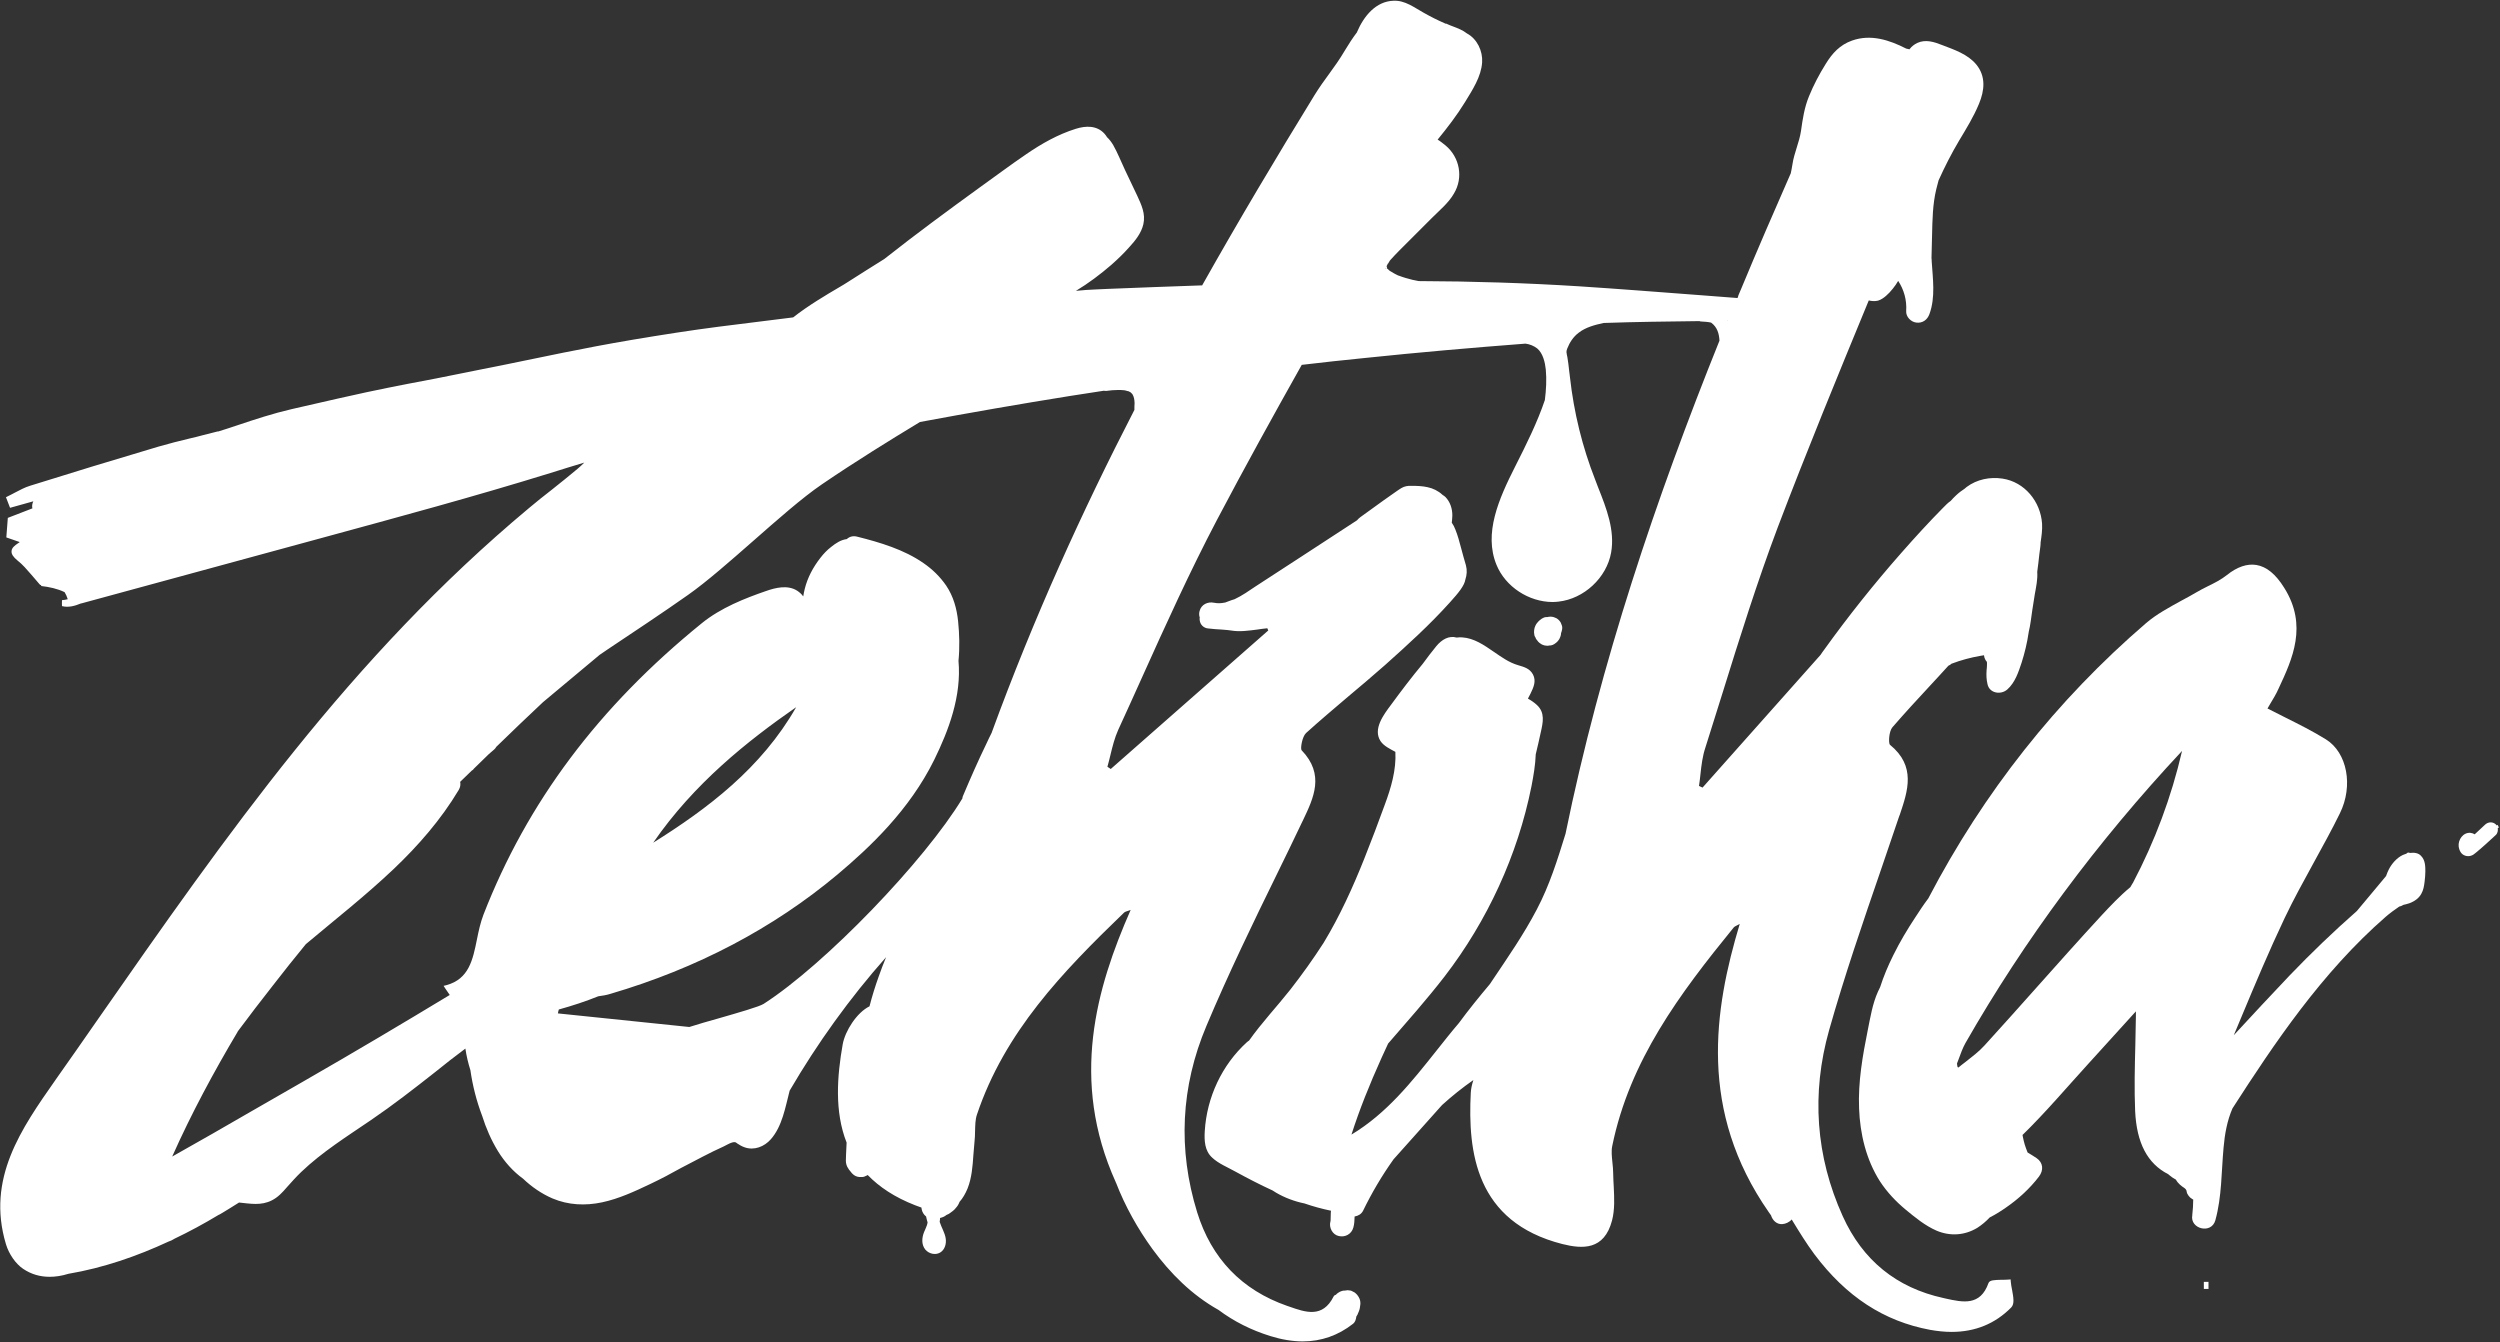 <svg width="1343" height="721" viewBox="0 0 1343 721" fill="none" xmlns="http://www.w3.org/2000/svg">
<rect x="0" y="0" width="1343" height="721" fill="#333333" stroke="none"/>
<path d="M744.7 142.6C744.6 142.7 744.6 142.6 744.7 142.6C744.7 142.7 744.6 142.7 744.7 142.6Z" fill="white"/>
<path d="M744.7 142.7C744.7 142.6 744.8 142.6 744.8 142.5C744.8 142.6 744.7 142.6 744.7 142.6V142.7Z" fill="white"/>
<path d="M745 141.9C744.9 142 744.9 142.1 744.9 142.2C744.9 142.3 744.8 142.5 744.8 142.6C744.9 142.4 745 142.1 745 141.9Z" fill="white"/>
<path d="M746.5 145.4C746 144.7 745.6 144.5 745.4 144.4C745.8 144.7 746.1 145 746.4 145.3C746.5 145.4 746.5 145.4 746.5 145.4Z" fill="white"/>
<path d="M825.1 343.1C825.2 343.1 825.2 343.1 825.1 343.1C825.2 343.2 825.2 343.3 825.3 343.4C826.3 344.7 826.4 345 827.8 345.9C828.3 346.3 829 346.5 829.6 346.7C830.2 346.8 830.8 346.9 831.4 346.9H831.5C832.1 346.8 832.6 346.7 833.2 346.7C833.9 346.6 834.5 346.3 835.1 345.9C836.4 345 836.7 344.7 837.6 343.4C837.6 343.3 837.7 343.3 837.7 343.2C838 342.7 838.2 342.1 838.4 341.5C838.5 341.1 838.6 340.5 838.6 340.1C838.8 339.6 839 339 839.1 338.4C839.3 337.6 839.3 336.7 839 335.9C838.8 335.4 838.6 334.9 838.4 334.4C837.8 333.4 837.1 332.7 836.1 332.1C835.6 331.9 835.1 331.7 834.6 331.5C833.5 331.2 832.3 331.2 831.2 331.5C831.1 331.5 831.1 331.5 831 331.5C830.9 331.5 830.8 331.5 830.7 331.5C829.9 331.5 829.1 331.8 828.3 332.3C827.9 332.6 827.4 333 827 333.3C826.9 333.4 826.8 333.5 826.7 333.6C826.6 333.7 826.5 333.7 826.5 333.8C826.4 333.9 826.3 334 826.2 334.1C825.1 335.4 825 335.6 824.4 337.2C824.2 337.8 824.1 338.9 824.1 339.2C824 339.9 824.3 340.9 824.3 341.3C824.3 341.4 824.4 341.5 824.4 341.7C824.7 342 824.9 342.6 825.1 343.1Z" fill="white"/>
<path d="M1186.4 688.6L1183.9 688.608L1183.91 692.408L1186.41 692.4L1186.4 688.6Z" fill="white"/>
<path d="M1342.4 444.5L1341.7 443.1L1341.2 443.4C1341.1 443.2 1341 443.1 1340.8 442.9C1339.2 441.4 1336.8 441.4 1335.1 442.9C1333.2 444.6 1331.4 446.4 1329.5 448.1C1329.5 448.1 1329.4 448.1 1329.4 448.2C1328.8 447.8 1328 447.5 1327.1 447.4C1323.2 447.1 1320.4 451.1 1320.8 454.7C1321.1 456.9 1322.1 459 1324.4 459.7C1325.4 460 1326.4 460 1327.4 459.7C1328.4 459.4 1329.2 458.8 1330 458.1C1333.7 455.1 1337.2 451.8 1340.7 448.6C1341.7 447.7 1342 446.2 1341.8 444.9L1342.4 444.5Z" fill="white"/>
<path d="M1294.6 458.2C1294.5 458.1 1294.4 458.1 1294.3 458.1C1294.1 458 1293.3 457.8 1292.7 458.6C1292 458.8 1291.4 459.1 1290.8 459.3C1287.6 460.8 1284.9 463.9 1283.3 467C1282.7 468.2 1282.2 469.4 1281.8 470.6C1276.7 476.8 1271.4 483 1266.1 489.4C1253.6 500.4 1241.5 512 1230 524C1219.9 534.6 1210 545.3 1200 556.1C1201.4 552.8 1202.8 549.5 1204.1 546.3C1211.4 528.8 1219 510.7 1227.3 493.2C1232.1 483.1 1237.7 473 1243 463.3C1247.7 454.7 1252.6 445.9 1257 436.9C1264.3 422.1 1260.9 404.3 1249.5 397.2C1242.4 392.8 1235 389.1 1227.2 385.2C1224.2 383.7 1221.2 382.2 1218.1 380.6C1218.6 379.8 1219 379 1219.5 378.2C1221.1 375.5 1222.8 372.8 1224.1 369.8C1231.5 354 1239.8 336 1227.1 315.8C1222.5 308.4 1217.6 304.4 1212.1 303.5C1207.2 302.7 1201.8 304.5 1196.3 308.9C1193.3 311.3 1189.8 313.1 1186.1 314.9C1184.1 315.9 1181.9 317 1179.9 318.2C1177.3 319.7 1174.5 321.3 1171.8 322.7C1165.3 326.3 1158.5 329.9 1152.8 334.8C1104.8 376.1 1065.6 425.7 1035.9 482.6C1033.4 485.9 1031.1 489.4 1028.9 492.8C1024.6 499.3 1020.6 506 1017.1 513.1C1014.3 518.7 1011.9 524.4 1010 530.3C1009.6 531.1 1009.2 531.9 1008.8 532.8C1005.9 539.3 1004.8 546.3 1003.4 553.2C1000.6 567.1 998.1 581.3 998.7 595.5C999.2 609.1 1002.5 623 1009.9 634.6C1013.7 640.4 1018.4 645.4 1023.7 649.8C1028.8 654 1034.1 658.4 1040.3 661.1C1047.6 664.2 1055.4 663.7 1062.2 659.6C1064.7 658 1066.9 656.1 1068.9 654C1072.1 652.4 1075.2 650.4 1077.9 648.5C1084.5 643.9 1090.4 638.5 1095.3 632.1C1097.9 628.7 1097.7 624.6 1094 622.1C1092.4 621 1090.8 620.1 1089.2 619.1C1089.2 619 1089.2 618.9 1089.1 618.8C1088.6 617.5 1088.1 616.2 1087.7 614.9C1087.3 613.6 1087 612.2 1086.7 610.8C1086.6 610.4 1086.6 610.1 1086.5 609.7C1099 597.5 1110.4 584 1121.9 571.4C1130.4 562 1138.9 552.6 1147.4 543.3C1147.4 544.3 1147.4 545.1 1147.4 545.9C1147.3 551.1 1147.2 556.2 1147.1 561.4C1146.8 573 1146.5 585.1 1147 596.9C1147.8 614 1153.6 625.1 1164.8 630.8C1165 631 1165.2 631.2 1165.5 631.4C1166.6 632.3 1167.7 633.1 1168.9 633.7C1170 635.8 1171.8 637.1 1173.7 638.4C1173.7 638.4 1173.8 638.4 1173.8 638.5C1173.9 638.6 1174.1 638.8 1174.2 638.9C1174.3 639.1 1174.5 639.3 1174.5 639.4C1174.6 639.7 1174.7 640 1174.7 640.3C1175 641.8 1176.4 643.4 1177.6 644.1C1177.8 644.2 1178 644.3 1178.2 644.4C1178.2 647.1 1178 649.9 1177.7 652.6V652.7V652.8C1176.3 660.2 1188 663.2 1190.1 655.5C1193.6 642.8 1193.3 629.5 1194.5 616.5C1195.1 609.5 1196.4 602 1199.3 595.4C1221.7 560.6 1247.2 522.5 1281.6 492.5C1283.9 490.5 1286.4 488.7 1288.9 487C1289.6 486.9 1290.3 486.6 1290.9 486.2C1291 486.2 1291 486.1 1291.1 486.1C1292.2 485.8 1293.4 485.6 1294.4 485.2C1297 484.2 1299.3 482.7 1300.7 480.2C1301.9 478.1 1302.2 476 1302.5 473.6C1302.7 471.8 1302.9 470 1302.9 468.1C1302.9 465.2 1302.8 462 1300.6 459.8C1299.2 458.2 1296.9 457.9 1294.6 458.2ZM1145.8 474.3C1145.8 474.4 1145.8 474.4 1145.7 474.4C1145.3 475.1 1144.8 475.9 1144.4 476.6C1138.6 481.4 1133.5 486.9 1129 491.7C1117 504.7 1105 518.2 1093.4 531.2C1084.5 541.2 1075.2 551.6 1066 561.7C1063.1 564.9 1059.5 567.6 1056.1 570.3C1054.7 571.4 1053.3 572.4 1052 573.5L1051.6 573.2C1051.5 572.6 1051.3 572 1051.3 571.3C1051.6 570.6 1051.8 569.9 1052.1 569.2C1053.2 566.2 1054.3 563.1 1055.8 560.4C1087.4 505.1 1126.5 452.3 1172.2 403.4C1166.5 428.1 1157.6 451.9 1145.8 474.3Z" fill="white"/>
<path d="M842.2 193C842.4 196.1 842.7 199.3 843 202.4C842.9 199.9 842.6 197.5 842.2 193Z" fill="white"/>
<path d="M842.3 193.9C842.2 193.5 842 192.2 842 191.9C841.8 191 841.6 190.1 841.5 189.1C841.6 188.4 841.6 187.9 841.9 187.3C843.2 184 845.1 181 848 178.8C851.8 175.8 856.8 174.5 861.5 173.5C878.7 172.9 896 172.7 913 172.5C913.2 172.6 913.4 172.7 913.7 172.7C915.6 172.8 917.4 172.9 919.2 173.3C922.5 175.7 923.5 179.2 923.7 183C889.7 267.5 859.8 355.9 841 447.9C836.7 461.8 832.4 475.6 825.6 488.5C818.6 501.9 810 514.3 801.6 526.8C801.2 527.4 800.8 528 800.4 528.6C794.6 535.5 789 542.4 783.7 549.6C779.5 554.5 775.6 559.5 771.6 564.5C758.5 581 745 598.1 726 609.5C730.3 596.1 735.7 582.6 742.2 568.2C743.4 565.6 744.5 563.1 745.7 560.6C756 548.7 766.4 537 776 524.6C799 494.7 815.3 459.4 822.7 422.4C823.8 416.7 824.8 410.9 825 405.2C825.9 401.3 826.9 397.4 827.7 393.4C828.9 388.1 830.1 382.8 825.6 378.7C824.2 377.4 822.6 376.3 820.8 375.3C821.3 374.4 821.7 373.5 822.2 372.6C823.8 369.3 825.4 365.9 823.5 362.3C821.7 359 818.7 358.3 815.4 357.3C810.6 355.9 806.5 352.9 802.4 350.1C797.3 346.6 791.9 342.8 785.5 342.4C784.5 342.3 783.5 342.4 782.5 342.5C778.3 341.3 774.5 343.6 771.6 347.1C769.1 350.2 766.6 353.4 764.3 356.6C758.3 363.8 752.7 371.2 747.2 378.7C743.4 383.8 737.4 391.6 741.6 398.1C743.4 400.8 746.7 402.3 749.6 403.9C750.1 413.7 747.3 423.1 743.9 432.3C740.4 441.9 736.8 451.5 733 461C726.8 476.6 719.8 492 711.1 506.4C705.5 515.1 699.5 523.5 693.1 531.7C686 540.7 677.7 549.5 671 559C670.6 559.3 670.2 559.5 669.8 559.9C656.4 572.1 648.3 589.5 647.2 607.6C646.9 612.7 647.1 618.2 651.2 621.9C654.6 625.1 659.4 627 663.5 629.3C670.1 632.9 676.8 636.4 683.6 639.5C684.2 639.9 684.8 640.3 685.5 640.7C690.1 643.4 695.4 645.4 700.8 646.5C705.4 648.1 710.2 649.4 715 650.4C715 650.8 714.9 651.2 714.9 651.6C714.8 653 714.9 654.3 714.8 655.7C714.8 655.9 714.7 656 714.7 656.2C713.8 659.4 715.8 663.3 719.2 664C722.6 664.8 726 663 727 659.5C727.6 657.5 727.6 655.5 727.7 653.5C729.6 653.2 731.3 652.2 732.2 650.5C736.9 640.8 742.4 631.5 748.6 622.8L774.6 593.7C774.6 593.7 774.7 593.7 774.7 593.6C780 588.8 785.6 584.3 791.5 580.2C790.7 582.6 790.2 585 790.1 587.1C788.5 618.7 792.6 656.4 839.3 668.3C850.1 671 861.8 671.7 866 655.6C867.5 649.8 867.2 643.6 866.9 637.5C866.8 635.1 866.6 632.7 866.6 630.3C866.6 628.4 866.4 626.5 866.2 624.6C865.9 621.4 865.5 618.4 866.1 615.6C875.5 569.7 902.3 533.9 931.3 498.3C931.7 497.8 932.5 497.4 933.9 496.7C934.1 496.6 934.4 496.5 934.6 496.3C920.7 542.5 912.3 596.8 950.2 651.2L951.4 652.9C952.2 655.5 954.4 657.8 957.4 657.6C959.2 657.5 961.2 656.6 962.5 655.1C966.7 662 970.4 668 974.7 673.8C991.8 696.6 1012.1 709.8 1036.9 714.4C1040.9 715.1 1044.7 715.5 1048.4 715.5C1061.1 715.5 1071.8 711.1 1080.4 702.4C1082.3 700.5 1081.6 696.9 1080.9 693C1080.6 691.5 1080.3 689.9 1080.2 688.6L1080.1 687.3L1078.8 687.4C1077.8 687.5 1076.5 687.5 1075.3 687.5C1071.5 687.6 1068.8 687.6 1068.2 689.3C1063.8 701.7 1054.4 699.6 1045.3 697.6L1044 697.3C1018.8 691.8 1000.6 677 989.9 653.3C975.4 621.2 973 587.5 982.6 553.4C990.8 524.4 1000.8 495.3 1010.5 467.1C1013.7 457.6 1017 448.1 1020.2 438.6L1020.6 437.6C1024.9 424.8 1029.4 411.6 1015.3 400.1C1014.4 399.3 1014.7 392.9 1016.6 390.7C1023.1 383.2 1029.9 375.8 1036.5 368.7C1039.9 365.1 1043.3 361.3 1046.7 357.6C1047.3 357.4 1047.9 357 1048.4 356.5C1048.4 356.5 1048.4 356.5 1048.5 356.5C1053.5 354.6 1058.7 353.2 1064 352.3C1064.6 352.2 1065.2 352.1 1065.8 352C1065.9 352.4 1065.9 352.8 1066 353.1C1066.1 353.5 1066.5 354.4 1066.7 354.7C1066.7 354.7 1067.1 355.3 1067.2 355.3C1067.5 355.9 1067.4 356.2 1067.4 357.2C1067.4 358.1 1067.3 359.1 1067.2 360C1067 362.6 1067.1 365.1 1067.7 367.6C1068.8 372.5 1074.9 373.4 1078.3 370.4C1082.5 366.7 1084.3 361.1 1086 356C1087.7 350.7 1089 345.2 1089.8 339.7V339.6C1090.8 335.6 1091.2 331.3 1091.8 327.4C1091.9 327 1091.9 326.6 1092 326.2C1092.4 323.8 1092.7 321.4 1093.1 319.2C1093.8 315.3 1094.7 311.2 1094.4 307.2C1094.6 305.6 1094.8 304.1 1095 302.5C1095.3 299.5 1095.7 296.4 1096.1 293.4C1096.1 293 1096.2 292.5 1096.2 292.1V292V291.9V291.8V291.7V291.6C1096.2 291.6 1096.2 291.6 1096.2 291.5C1096.7 288.1 1097.2 284.7 1097 281.3C1096.2 269.5 1087.7 258.9 1075.7 257.1C1069 256.1 1062 257.5 1056.5 261.6C1056.1 261.9 1055.7 262.2 1055.3 262.6C1053.9 263.5 1052.4 264.6 1050.8 266.1C1049.6 267.2 1048.7 268.2 1047.9 269.1C1046.4 270.1 1045.1 271.5 1043.8 272.8C1036.1 280.6 1028.7 288.7 1021.4 297C1006.7 313.7 992.9 331 979.9 349.1C979.2 350 978.6 350.9 978 351.8L914.6 423.1L912.7 422.2C913 420.1 913.3 417.9 913.5 415.8C914 411.1 914.6 406.2 916.1 401.7C919.2 391.9 922.3 382 925.4 372.1C934.5 342.8 944 312.5 955 283.3C970.5 242.5 987.4 201.4 1003.9 161.4C1005.6 161.8 1007.2 161.9 1008.9 161.5C1010.5 161 1011.8 160.1 1013.1 159C1014.5 157.8 1015.7 156.5 1016.8 155.1C1017.9 153.8 1018.8 152.4 1019.7 150.9C1022.8 155.6 1024.4 161.2 1024 167.1C1023.8 170.2 1026.6 173 1029.5 173.3C1032.8 173.7 1035.4 171.8 1036.5 168.7C1039.8 159.7 1038.3 149.7 1037.7 140.3C1037.7 139.8 1037.7 139.2 1037.6 138.7C1037.7 134.6 1037.8 130.6 1037.9 126.5C1038.1 118.1 1038.2 109.7 1040.2 101.5C1040.6 100 1041 98.4 1041.4 96.9C1044.7 89.6 1048.3 82.5 1052.4 75.6C1056.3 69.1 1060.2 62.8 1063.1 55.8C1066.1 48.6 1066.9 41.1 1061.7 34.7C1057.1 29.1 1049.8 26.7 1043.3 24.2C1039 22.5 1034.4 21 1029.9 23.1C1028.3 23.9 1027 24.9 1025.9 26.3C1025.9 26.4 1025.8 26.4 1025.8 26.5C1025.2 26.4 1024.6 26.2 1024 26.1C1015 21.5 1005 18.2 994.9 21.8C988.4 24.1 984.3 28.6 980.8 34.3C977.3 39.9 974.3 45.6 971.8 51.7C969.3 57.8 968.4 63.9 967.5 70.3C966.6 76.5 963.8 82.1 962.9 88.3C962.6 89.9 962.4 91.5 962 93.1C953 113.6 944 134.3 935.3 155.3C934.9 156.2 934.5 157.2 934.1 158.1C933.9 158.5 933.8 158.9 933.7 159.3C933.6 159.6 933.5 159.9 933.4 160.1C926.4 159.6 919.4 159 912.5 158.5C891.4 156.9 869.6 155.2 848.2 153.8C819.6 152 790.9 151.1 762.1 151C761 150.8 759.8 150.5 758.7 150.3C756.3 149.7 753.8 149 751.5 148.1C751.4 148.1 751.2 148 751.1 148C751 148 751 147.9 750.9 147.9C750.8 147.9 750.8 147.9 750.7 147.8C749.6 147.3 748.6 146.7 747.6 146.1C747.4 146 747.2 145.8 746.9 145.7C746.9 145.7 746.9 145.8 747 145.8C746.9 145.8 746.9 145.7 746.8 145.6C746.6 145.5 746.4 145.4 746.2 145.2C745.6 144.8 745.5 144.6 745.7 144.7C745.4 144.5 745.2 144.3 745 144.1C745.1 143.8 745.2 143.3 745.1 143C745.1 143.2 745 143.4 744.9 143.6C744.9 143.7 744.9 143.7 744.9 143.8V143.7V143.6C744.9 143.2 744.9 142.7 744.9 142.7L745 142.8C745 142.7 745.1 142.5 745.2 142.4C745.2 142.3 745.3 142.2 745.3 142.1C745.4 141.7 745.5 141.5 745.6 141.4C745.6 141.5 745.5 141.8 745.4 142.1C745.6 141.7 745.8 141.4 745.8 141.4C746.1 140.9 746.4 140.4 746.7 139.9C750 136.2 753.5 132.8 757 129.3C761.1 125.2 765.1 121.2 769.2 117.1C773.3 113 778.2 109 781.1 103.9C786.2 95.4 784.2 84.5 776.5 78.1C775.1 77 773.8 75.9 772.3 75C777.6 68.5 782.7 61.9 787.1 54.7C791 48.3 795.7 41.2 796.2 33.5C796.6 27.4 793.5 20.9 788.1 18C785.8 16.2 783.2 15.2 780.3 14.1C779.4 13.8 778.5 13.4 777.6 13C777.7 13 777.7 13.1 777.8 13.1C777.6 13 777.4 12.9 777.2 12.8C777.1 12.8 776.9 12.7 776.8 12.7C776.8 12.7 776.8 12.7 776.7 12.7C776.7 12.7 776.7 12.7 776.6 12.7H776.5C776.4 12.7 776.3 12.6 776.3 12.6C772.4 10.9 768.6 9 764.9 6.9C759.8 4.1 754.8 0.1 748.6 0.4C739.2 0.7 732.7 8.5 729 17.2C729 17.2 729 17.2 729 17.3C726.7 20.3 724.2 24.2 722.6 26.9C719.6 32 716.9 35.7 714 39.7C711.5 43.1 708.9 46.7 706.1 51.2C685.9 84.1 665.6 118.1 645.8 153.3C628.8 153.9 611.8 154.5 594.9 155.2L588.4 155.5C585.1 155.6 581.7 155.9 578.5 156.2C578.3 156.2 578.1 156.2 577.9 156.3C584.7 152.2 591.1 147.4 597.1 142.2C600.5 139.2 603.8 136 606.8 132.6C610 129.1 613.1 125.2 614.2 120.5C615.5 114.9 613.2 110.1 610.9 105.1C608.7 100.5 606.5 95.8 604.3 91.2C602.2 86.8 600.4 82.1 598 77.9C597.1 76.4 596 74.9 594.7 73.7C594.3 73 593.8 72.4 593.3 71.8C589.2 67.3 583.3 67.5 577.9 69.2C568.3 72.2 559.5 77.2 551.2 82.9C542.8 88.6 534.6 94.8 526.3 100.7C509.2 113.1 492.2 125.6 475.6 138.7C475.4 138.8 475.3 139 475.1 139.1C468.5 143.2 461.9 147.4 455.3 151.6C454.3 152.3 452.7 153.2 450.7 154.4C443.9 158.4 433.9 164.3 426.1 170.5C420.2 171.2 414.4 172 408.5 172.7C393.7 174.5 378.4 176.4 363.5 178.7C328.4 184.1 310.5 187.8 283.4 193.4C276.1 194.9 268 196.6 258.7 198.4C238.6 202.5 227.3 204.7 219.1 206.2C201.9 209.6 198.3 210.2 156.6 219.8C146.7 222.1 136.9 225.3 127.4 228.5C123.9 229.7 120.4 230.8 116.9 231.9L117.2 231.7L109.3 233.7C106.8 234.4 104.3 235 101.7 235.6C96.3 236.9 90.7 238.3 85.2 239.9C60.6 247.2 38 254.1 16.3 260.9C13.3 261.8 10.6 263.3 7.9 264.7C6.7 265.3 5.5 266 4.2 266.6L3.2 267.1L5.4 272.8L17.9 269.3C17.3 270.5 17.1 271.9 17.4 273.1L4.2 278.2L3.4 288.7L10.6 291.2C10.3 291.5 9.9 291.7 9.6 291.9C8 293 6.2 294.3 6.2 296.2C6.1 297.7 7.2 299.3 9.4 301.1C12.1 303.2 14.3 305.8 17 308.9C18.3 310.4 19.7 312 21.2 313.8L21.7 314.3L22.1 314.2C22.1 314.6 22.1 314.8 22.1 314.8C26.4 315.3 30.8 316.2 34.7 318.1C35.4 319.2 35.9 320.4 36.4 321.9C35.4 322.2 34.3 322.3 33.3 322.4C33.3 322.4 33.2 325.6 33.3 325.6C36.8 326.5 40.2 325.5 43.4 324.2C43.6 324.2 43.7 324.1 43.9 324.1C86.9 312.4 129.9 300.7 172.8 289C213.9 277.8 255 266.7 295.7 254.1C301.8 252.2 307.8 250.3 313.9 248.5C312.7 249.7 311.5 250.8 310.2 251.9C305.7 255.7 300.9 259.5 296.4 263.1C292.3 266.3 288.1 269.6 284.1 273C188.3 353 122 448 51.8 548.7C44.6 559.1 37.3 569.5 29.9 580L29.7 580.3C11.5 606.3 -7.4 633.1 3.2 668.4C4.8 673.7 8.4 678.9 12.4 681.6C16.7 684.5 21.4 685.9 26.7 685.9C29.8 685.9 33.2 685.4 36.7 684.3C55.5 681.1 73.5 674.9 90.7 666.9C91.1 666.8 91.6 666.6 92 666.4C92.4 666.2 92.9 665.9 93.3 665.7C93.3 665.7 93.4 665.7 93.4 665.6C93.4 665.6 93.4 665.6 93.5 665.6C93.5 665.6 93.6 665.6 93.6 665.5C101.8 661.6 109.7 657.3 117.5 652.6H117.6L117.7 652.5C117.7 652.5 117.7 652.5 117.8 652.5C118 652.4 118.2 652.3 118.5 652.1C118.7 652 118.9 651.8 119.2 651.7C122.3 649.8 125.3 648 128.4 646C134.4 646.6 140.3 647.8 146.1 644.8C149.3 643.2 151.8 640.5 154.1 637.8C156.6 635 159.1 632.2 161.8 629.6C173.1 618.8 186.4 610.5 199.3 601.7C211.2 593.6 222.5 584.8 233.8 575.9C239.1 571.6 244.5 567.4 250 563.3C250.6 567.3 251.5 571.1 252.7 574.9C253.9 583.3 256 591.5 259 599.4C261.1 606.1 263.9 612.5 267.5 618.4C271 624.1 275.6 629.3 281 633.2C285.6 637.6 291 641.3 296.8 643.8C305.3 647.4 314.4 647.8 323.4 645.9C332.4 644 341 640 349.2 636.1C354.9 633.4 360.6 630.4 366.1 627.3C366.2 627.2 366.4 627.2 366.5 627.1C373.9 623.3 381.1 619.3 388.7 615.9C390.2 615.2 393.3 613.2 395 613.6C395.4 613.7 395.8 614.1 396.1 614.3C397.3 615.1 398.5 615.8 399.9 616.3C405.1 618.2 410.6 616 414.1 612C420.2 605.1 421.9 594.8 424.2 585.9C439.1 560.4 456.4 536.3 476 514.2C474.6 517.6 473.3 521 472.1 524.4C470.2 529.7 468.5 535.1 467.1 540.6C460.3 543.9 454 553.8 452.7 561C449.7 578 448.2 597.1 454.8 613.8C454.7 615.9 454.6 618 454.5 620.1C454.5 621.2 454.4 622.4 454.4 623.5C454.4 626.1 455.6 627.9 457.2 629.7C457.3 629.9 457.5 630 457.6 630.2C457.7 630.3 457.8 630.4 457.9 630.5C458.9 631.6 460.3 632.2 461.7 632.3H461.8C462 632.3 462.2 632.3 462.5 632.3C462.7 632.3 462.8 632.3 463 632.3C463.9 632.3 464.7 632 465.4 631.6C465.5 631.5 465.6 631.5 465.7 631.5C465.8 631.4 466 631.3 466.1 631.2C472.3 637.6 480.6 643.2 491.7 647.5C492.8 647.9 493.9 648.3 495 648.7C495 648.9 495 649.1 495.1 649.3C495.1 649.4 495.1 649.4 495.1 649.5C495.4 651.1 496.2 652.5 497.5 653.5C497.7 654.6 498 655.6 498.3 656.7C498.2 657.2 498.1 657.8 497.9 658.3C497.5 659.5 496.9 660.7 496.4 661.9C495.2 664.9 494.9 668.6 497.1 671.3C499 673.5 502.4 674.4 505 672.9C507.7 671.3 508.5 667.9 508 665.1C507.5 662.1 505.7 659.3 504.8 656.4V656.3C504.9 655.6 505 655 505 654.3C506.3 654 507.5 653.5 508.4 652.7C508.8 652.5 509.3 652.3 509.7 652.1C510.5 651.6 511.2 651 511.9 650.5C512.2 650.2 512.5 650 512.8 649.7C513.7 648.7 514.6 647.7 515.1 646.5C515.2 646.2 515.4 645.9 515.5 645.6C517.2 643.7 518.6 641.3 519.8 638.4C522 632.8 522.5 626.6 522.9 620.5C523.1 618.1 523.3 615.7 523.5 613.4C523.7 611.5 523.8 609.6 523.8 607.7C523.9 604.5 523.9 601.5 524.8 598.8C539.7 554.4 570.7 522.2 603.8 490.3C604.3 489.8 605.1 489.6 606.6 489.1C606.9 489 607.1 488.9 607.4 488.8C589 530.6 574.6 580.2 599.4 635.1V635.2C599.4 635.3 599.4 635.3 599.5 635.3C604.4 648 611.2 660.1 619.1 671C628.7 684.1 640.3 695.7 654.6 703.7C662.9 709.9 672.1 714.5 682.3 717.7C688.4 719.6 694.3 720.6 699.8 720.6C709.8 720.6 718.9 717.4 726.9 711.1C727.9 710.3 728.4 709 728.6 707.4V707.3C728.8 707 729 706.7 729.2 706.3C729.7 705.1 730.3 703.9 730.5 702.7C730.6 702 730.7 701.3 730.8 700.5C730.8 700.3 730.8 700.1 730.8 700C730.8 699.4 730.7 698.7 730.5 698.1C730.3 697.6 730.1 697.1 729.8 696.6C729.8 696.6 729.8 696.5 729.7 696.5C729.2 695.7 729.1 695.6 728.6 695.1C727.7 694.2 727.5 694.2 726.5 693.7C726.1 693.5 726 693.4 725.6 693.3C725.1 693.2 724.5 693.2 723.9 693.1C723.4 693.2 723 693.2 722.5 693.3C722 693.3 721.4 693.3 720.9 693.5C720.1 693.7 719.4 694.1 718.7 694.6C718.3 694.9 718 695.1 717.7 695.5C717.1 695.7 716.6 696 716.4 696.5C710.5 708.2 701.4 705 692.6 701.9L691.4 701.5C667.1 693 650.8 676.1 643.1 651.2C632.7 617.5 634.3 583.8 648.1 551.1C659.8 523.3 673.2 495.6 686.3 468.9C690.7 459.9 695.1 450.9 699.4 441.8L699.9 440.8C705.7 428.6 711.8 416.1 699.2 403C698.5 402.1 699.5 395.8 701.6 393.8C708.9 387.2 716.6 380.7 724 374.4C730.6 368.9 737.4 363.1 744 357.3C756.2 346.4 768.1 335.6 778.8 323.7C783.8 318.2 786.7 314.5 787.2 311.3C788 308.9 788.2 306.3 787.5 303.7C786.6 300.6 785.7 297.5 784.9 294.4C784 291 783.1 287.6 781.8 284.4C781.3 283.1 780.7 281.9 779.9 280.8C780 279.5 780.2 278.2 780.2 276.9C780.2 273.3 779.1 269.7 776.5 267C776.1 266.6 775.5 266.2 775 265.9L774.9 265.8C772.6 263.7 769.8 262.3 766.8 261.7C764.1 261.1 761.3 261 758.5 261C758.4 261 758.3 261 758.2 261C756.3 260.9 754.5 261.2 752.8 262.2C751.8 262.8 750.8 263.5 749.8 264.2C747.6 265.7 745.5 267.2 743.4 268.7C739.2 271.7 735 274.8 730.8 277.8C730.1 278.3 729.5 278.9 729 279.5C719 286 709 292.5 699.1 299C690.9 304.3 682.7 309.7 674.5 315C671.2 317.2 667.3 320 663.2 321.9C662.7 322 662.1 322.2 661.6 322.4C660.8 322.7 659.6 323.1 658.1 323.7C658.1 323.7 658.1 323.7 658 323.7C656.1 324.1 654.1 324.2 652.2 323.8C648.8 323.1 645.3 324.7 644.4 328.3C644.1 329.4 644.1 330.6 644.5 331.7C644.4 332.2 644.4 332.8 644.5 333.3C644.8 335.6 646.6 337.4 649 337.6C651.5 337.9 654.1 338.1 656.3 338.2C658.5 338.4 660.4 338.5 661.3 338.7C665.9 339.5 670.7 338.8 675.4 338.2C677.2 337.9 679 337.7 680.8 337.5L681.3 338.7L596.7 413.1L594.9 411.9C595.5 409.8 596 407.7 596.5 405.7C597.6 401.1 598.8 396.3 600.7 392.1C605 382.7 609.3 373.3 613.5 363.9C626.1 335.9 639.2 307 653.7 279.4C668.7 250.9 684.2 222.9 699.3 196C710.6 194.7 721.9 193.4 733.3 192.3C762 189.3 790.7 186.8 819.5 184.6C821.8 184.9 824 185.8 825.8 187.2C828.9 189.8 830 194.7 830.4 198.5C830.9 203.9 830.6 209.4 829.9 214.9C825.9 226.7 820.2 238.3 813.9 250.7C805.1 268.1 797 286.5 803.9 303.4C808.7 315.2 821.3 323.4 834.1 323.4C835.1 323.4 836.2 323.3 837.2 323.2C850.9 321.7 863.1 310.4 865.5 296.8C867.6 284.9 863 273.1 858.5 261.8C858 260.4 857.4 259 856.9 257.6C850 240 845.5 221.6 843.4 202.8M928.1 172.2C928.1 172.3 928 172.3 928 172.4C928 172.3 928 172.3 927.9 172.2H928.1ZM609.4 220.2C581.4 274.5 555.3 331.9 532.8 393.4C532.8 393.4 532.8 393.4 532.8 393.5C531.8 395.5 530.8 397.5 529.9 399.5C525.4 408.8 521.3 418.1 517.3 427.6C517.1 428 517 428.5 517 428.9C496.7 462.5 443.2 518.1 410.2 539.3C407.8 540.8 396.7 544 385.9 547.1C380.5 548.6 375 550.2 370.3 551.7L299.7 544.4C299.8 543.7 300 543 300.2 542.3C307.4 540.3 314.5 538 321.4 535.2C323.6 534.9 325.7 534.6 327.9 533.9C374.5 520.2 415.5 498.6 450 469.7C467.1 455.3 488.5 435.3 501.9 408.1C509.6 392.4 516.6 374 514.9 355C515.6 347.9 515.4 340.7 514.7 333.8C514 327 512.2 320.4 508.3 314.6C505 309.8 500.9 305.8 496.1 302.5C485.6 295.2 472.8 291.4 460.5 288.3C458.2 287.7 456.3 288.3 454.9 289.6C451.7 290 449 291.8 446.5 293.8C444.3 295.5 442.4 297.5 440.7 299.7C436.8 304.7 433.8 310.3 432.3 316.4C432 317.7 431.7 319 431.5 320.4C430.6 319.1 429.4 318.1 428.2 317.3C423.1 314.1 416.6 315.7 411.5 317.5C400.2 321.4 387.2 326.5 377 334.8C321.5 379.8 283.2 431 259.7 491.4C258.1 495.6 257.1 500.2 256.2 504.7C254 515.6 251.9 525.9 239.9 529.2L238.3 529.6L239.2 531C240 532.2 240.8 533.4 241.6 534.5C216.8 549.5 190.9 564.9 162 581.5C153.1 586.6 144.1 591.8 135.2 596.9C121.2 605 106.8 613.3 92.5 621.3C102.8 598.2 114.8 575.9 127.7 554.2C127.7 554.2 127.7 554.2 127.7 554.1C133.9 545.8 140.2 537.5 146.6 529.4C152.4 521.9 158.3 514.5 164.3 507.2C180 494 196.2 481.3 211.2 467.1C224.6 454.4 236.9 440.3 246.4 424.4C247.3 422.9 247.5 421.4 247.2 420C249.3 418 251.4 415.9 253.5 413.9C253.8 413.8 254 413.6 254.2 413.4C254.3 413.3 254.5 413.1 254.6 412.9C257.3 410.3 259.9 407.7 262.6 405.1C263.5 404.3 264.5 403.5 265.5 402.6C266 402.2 266.3 401.7 266.6 401.2C274.9 393.1 283.3 385.1 291.7 377.2C301.8 368.7 312 360.3 322.1 351.8L326.5 348.8C340.7 339.3 355.4 329.6 369.6 319.6C379.7 312.5 392.3 301.4 404.5 290.7C417.5 279.3 430.8 267.5 441.5 260.2C459.4 248 478 236.5 494.2 226.7C521.1 221.7 548 217 574.9 212.7C580.9 211.8 586.9 210.8 593 209.9C593.4 210 593.9 210 594.3 210C596.4 209.7 598.6 209.5 600.7 209.5C601.6 209.5 602.5 209.5 603.4 209.6C603.5 209.6 604.2 209.7 604.3 209.7C604.8 209.8 605.3 210 605.8 210.1C606 210.1 606.1 210.2 606.3 210.2C606.7 210.4 607 210.6 607.4 210.8C607.5 210.9 607.7 211.1 607.8 211.2C608.4 211.9 607.9 211.2 608.3 211.7C609.2 213.2 609.4 214.5 609.5 216.5C609.4 217.8 609.4 219 609.4 220.2ZM350.9 452.7C372.8 420.9 401.5 398.1 427.7 379.9C409 412.7 380.1 434.4 350.9 452.7ZM744.6 144.1C744.6 144.2 744.6 144.2 744.6 144.2C744.5 144.2 744.5 144.2 744.6 144.1C744.4 144.4 744.3 144.4 744.4 143.9C744.4 143.9 744.5 144 744.6 144.1V143.8C744.6 143.9 744.6 144 744.6 144.1ZM744.6 143.7C744.6 143.6 744.6 143.6 744.6 143.6V143.7Z" fill="white"/>
</svg>
